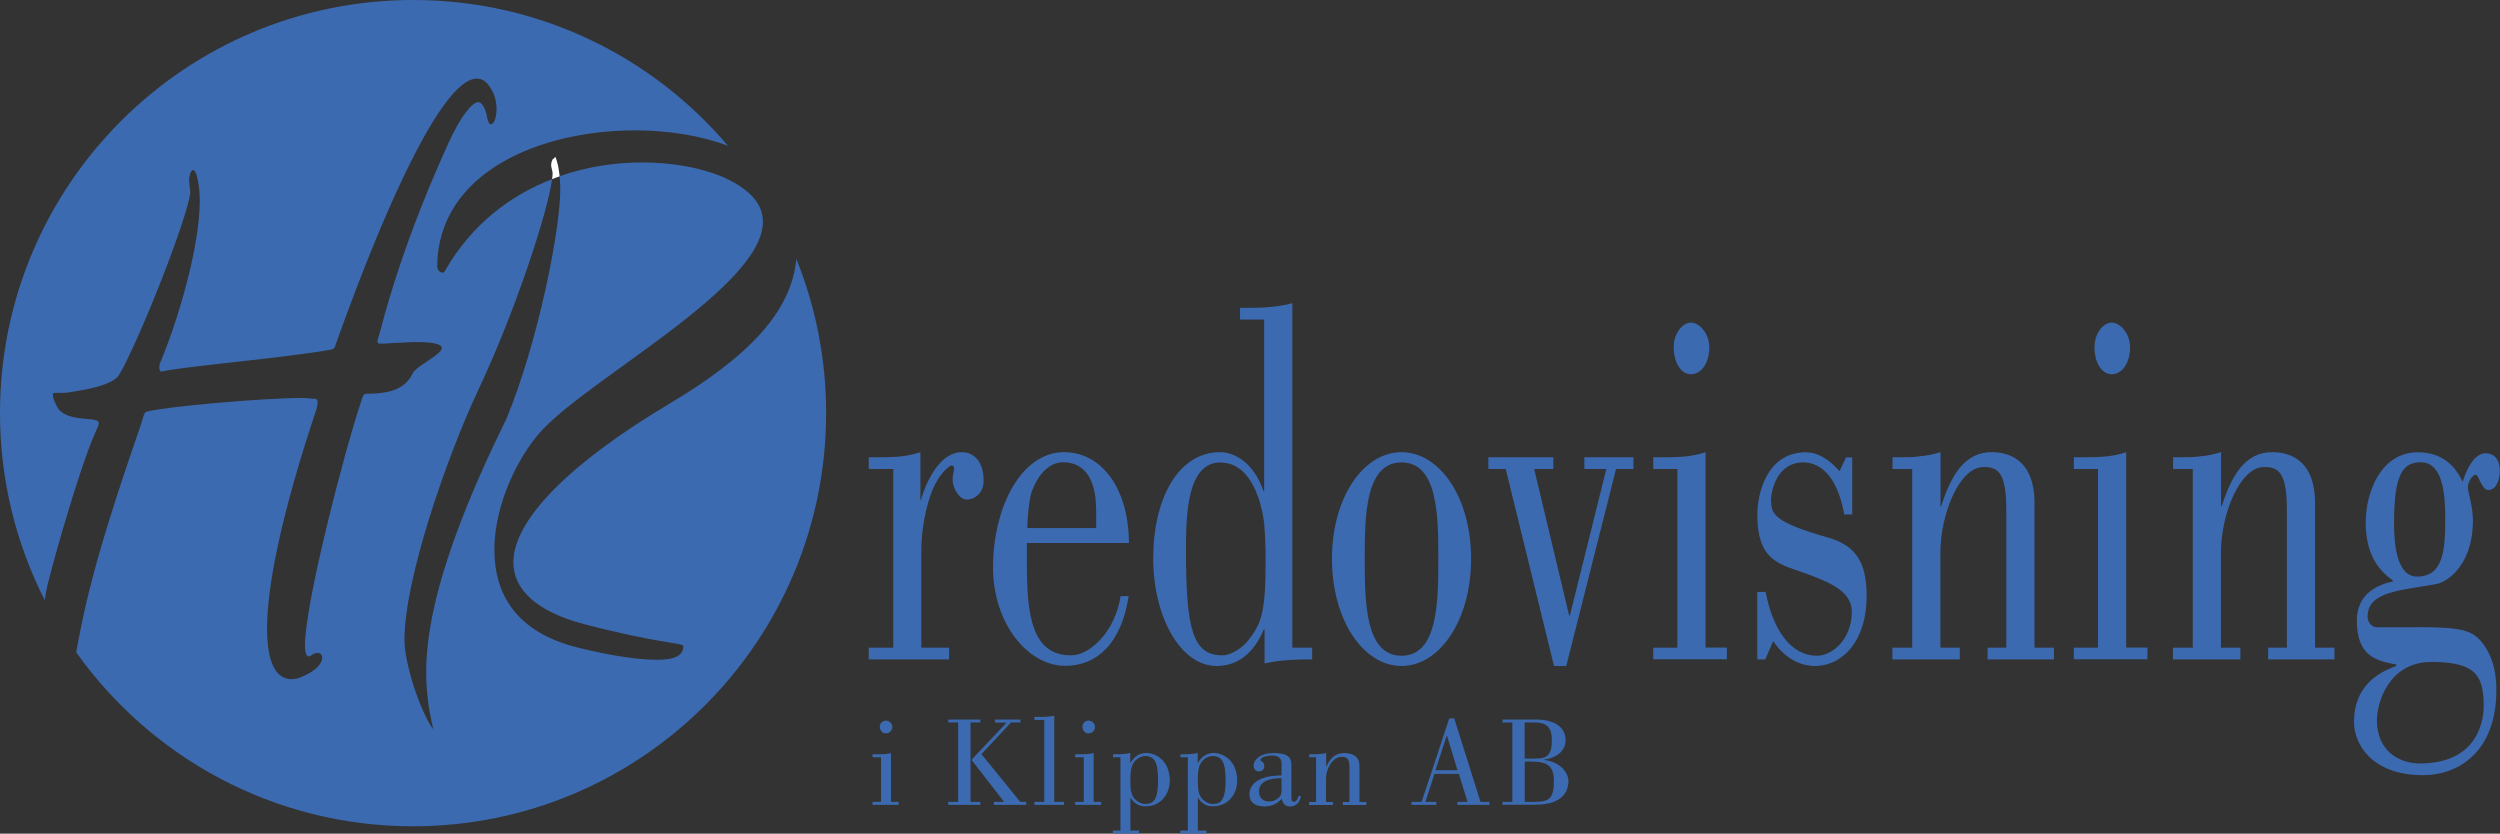 <svg xmlns="http://www.w3.org/2000/svg" id="b" viewBox="0 0 185.44 61.84"><rect x="0" y="0" width="185.44" height="61.84" fill="#333333" stroke="none"/><defs><style>.d{fill:#3c6ab0;}.e{fill:#fff;}</style></defs><g id="c"><path class="d" d="M59.07,19.18c-.35,3.95-3.57,7.29-9.44,10.78-7.38,4.4-11.55,8.61-11.55,11.75,0,2.01,1.7,3.65,5.26,4.59,5.57,1.45,7.35,1.38,7.35,1.63,0,.69-.64,1.01-1.93,1.01s-3.26-.25-5.8-.88c-4.7-1.13-6.29-4.02-6.29-7.29s1.7-6.85,3.48-8.8c3.56-3.9,16.44-10.68,16.44-15.52,0-1.26-.87-2.39-2.99-3.33-1.63-.69-3.75-1.07-5.98-1.07-1.98,0-4.08.31-6.11,1.02.03.32.05.65.05.96,0,3.02-1.63,11.28-3.98,17-5.54,11.24-6.35,17.05-5.84,20.88.07.82.43,2.26.39,2.19-.95-1.32-2.13-4.83-2.13-6.65,0-4.46,3.08-13.4,5.46-18.49,2.75-5.8,5.18-13.26,5.49-15.67-3.1,1.2-5.98,3.36-7.95,6.81-.04.06-.08.13-.15.13-.19,0-.42-.19-.42-.44.04-7.04,7.69-10.12,14.66-10.12,2.52,0,4.96.4,6.91,1.15C48.39,4.2,40.01,0,30.65,0,13.72,0,0,13.72,0,30.64c0,5,1.2,9.71,3.32,13.88.05-.41.13-.84.25-1.3.72-2.89,2.42-8.55,3.26-10.56.3-.75.49-1.07.49-1.26s-.11-.19-.3-.25c-.46-.13-2.35,0-2.8-1.01-.23-.44-.3-.69-.3-.88,0-.12.08-.12.3-.12h.3c.19,0,.45,0,.76-.06,1.21-.19,2.5-.44,3.22-.94.3-.19.38-.44.61-.82,1.89-3.65,5.15-12.19,5-13.2-.04-.25-.08-.5-.08-.69,0-.5.15-.82.3-.82.07,0,.15.12.23.31.15.44.26,1.19.26,1.95,0,3.52-1.67,9.05-2.95,12.07-.15.38.04.63.08.63,1.51-.38,9.13-1.01,12.57-1.63.3-.06.3-.13.42-.5,4.13-11.56,8.11-19.61,10.42-19.61.38,0,.72.19,1.02.69.34.5.45,1.07.45,1.57,0,.75-.23,1.13-.42,1.13-.11,0-.23-.19-.3-.63-.04-.25-.26-1.01-.64-1.01-.42,0-1.29,1.01-2.2,3.02-.76,1.7-3.33,7.29-5.08,14.01-.11.38-.19.57-.19.75,0,.06.04.13.19.13.61,0,.95-.06,1.21-.06.57,0,1.02-.06,1.4-.06,1.48,0,1.97.19,1.97.44,0,.5-1.89,1.32-2.16,1.89-.57,1.19-1.74,1.51-3.48,1.51-.15,0-.23.19-.34.56-1.36,4.09-4.17,15.08-4.17,18.1,0,.5.11,1.01.45.75.19-.13.34-.19.49-.19.19,0,.34.13.34.38s-.23.69-.87,1.07c-.53.31-.99.5-1.4.5-1.14,0-1.82-1.19-1.82-3.77,0-3.08,1.02-8.36,3.67-16.28.04-.13.08-.38.08-.5s-.04-.25-.23-.25c-.23,0-.53-.06-.91-.06-2.88,0-10.04.63-11.51,1.01-.26.06-.23.31-.53,1.19-3.41,9.8-4.05,13.2-4.54,15.65-.08.43-.13.76-.19,1.01,5.55,7.81,14.67,12.91,24.98,12.91,16.92,0,30.65-13.72,30.65-30.65,0-4.05-.79-7.92-2.22-11.46"></path><path class="e" d="M41.07,11.77c-.11,0-.19.31-.19.5,0,.12.11.44.11.57s-.01.27-.04.45c.19-.07.37-.15.56-.21-.05-.53-.15-1.03-.29-1.39-.04-.13-.11.08-.15.08"></path><path class="d" d="M68.26,37.1h.05c.48-1.7,1.55-3.56,3.02-3.56.91,0,1.63.68,1.63,2.12,0,.95-.7,1.4-1.26,1.4-.48,0-1.04-.76-1.04-1.51,0-.3.11-.64.11-.79,0-.23-.16-.23-.24-.23-.03,0-.94.53-1.52,2.23-.37,1.1-.67,2.57-.67,4.09v7.19h2.06v.87h-5.96v-.87h1.82v-13.25h-1.82v-.87h.83c.99,0,2.03-.04,3-.38v3.56Z"></path><path class="d" d="M83.72,44.21c-.54,3.52-2.35,5.18-4.71,5.18-2.73,0-5.35-3.1-5.35-7.3,0-4.47,2.09-8.55,5.27-8.55,2.73,0,4.79,2.61,4.81,6.74h-7.57v1.55c0,3.75.35,6.78,3.26,6.78,1.52,0,3.32-1.89,3.69-4.39h.59ZM81.31,39.18v-1.29c0-2.72-1.12-3.6-2.46-3.6-1.6,0-2.33,2.12-2.38,2.38-.16.68-.24,1.55-.27,2.5h5.11Z"></path><path class="d" d="M97.33,48.04v.87c-1.18,0-2.35.04-3.53.3v-2.54h-.05c-.75,1.82-1.98,2.73-3.5,2.73-2.7,0-4.71-3.67-4.71-7.99s1.79-7.87,4.97-7.87c.86,0,2.41.57,3.21,2.88h.05v-12.72h-1.79v-.87h.88c.99,0,2.03-.08,3-.34v25.55h1.47ZM90.54,34.3c-2.49,0-2.57,3.86-2.57,6.55,0,5.83.51,7.76,2.7,7.76.7,0,1.5-.61,1.85-1.02,1.02-1.29,1.36-2.04,1.36-5.98,0-.83-.03-2.57-.19-3.33-.11-.57-.7-3.97-3.16-3.97"></path><path class="d" d="M109.12,41.45c0,4.58-2.35,7.95-5.16,7.95s-5.16-3.37-5.16-7.95,2.35-7.91,5.16-7.91,5.16,3.33,5.16,7.91M101.23,41.45c0,3.18.03,7.19,2.73,7.19s2.73-4.01,2.73-7.19-.03-7.15-2.73-7.15-2.73,4.01-2.73,7.15"></path><polygon class="d" points="110.4 34.79 110.4 33.92 115.22 33.92 115.22 34.79 113.8 34.79 116.39 45.65 116.45 45.65 119.15 34.79 117.52 34.79 117.52 33.92 121.16 33.92 121.16 34.79 119.87 34.79 116.18 49.4 115.27 49.4 111.69 34.79 110.4 34.79"></polygon><path class="d" d="M122.63,48.91v-.87h1.79v-13.25h-1.79v-.87h.88c.99,0,2.03-.04,3-.38v14.49h1.58v.87h-5.45ZM125.43,23.93c.64,0,1.36.83,1.36,1.82,0,1.17-.59,2.01-1.36,2.01s-1.28-.91-1.28-2.01c0-.98.62-1.82,1.28-1.82"></path><path class="d" d="M137.39,33.92v4.24h-.59c-.4-2.19-1.31-3.75-2.92-3.86-2.19-.07-2.51,2.31-2.51,2.76,0,1.1.21,1.67,4.31,2.84,2.06.61,2.78,1.93,2.78,4.32,0,3.26-1.74,5.18-3.85,5.18-1.12,0-2.3-.64-3.08-1.85l-.59,1.36h-.59v-5h.62c.51,2.72,1.82,4.73,3.8,4.73,1.2,0,2.59-1.29,2.59-3.25,0-1.48-1.47-2.16-3.69-2.95-1.77-.61-3.32-.95-3.32-4.24,0-1.59.7-4.65,3.61-4.65.83,0,1.66.46,2.49,1.4l.48-1.02h.46Z"></path><path class="d" d="M141.85,34.79h-1.47v-.87h.56c.51,0,1.02,0,1.5-.08.51-.04,1.02-.15,1.5-.3v4.01h.05c.75-2.38,1.79-4.01,3.74-4.01.96,0,3.18.3,3.18,3.79v10.71h1.44v.87h-4.92v-.87h1.39v-10.22c0-2.76-.61-3.18-1.68-3.18-1.82,0-3.21,3.52-3.21,6.36v7.04h1.44v.87h-5v-.87h1.47v-13.25Z"></path><path class="d" d="M153.83,48.91v-.87h1.79v-13.25h-1.79v-.87h.88c.99,0,2.03-.04,3-.38v14.49h1.58v.87h-5.45ZM156.64,23.93c.64,0,1.36.83,1.36,1.82,0,1.17-.59,2.01-1.36,2.01s-1.28-.91-1.28-2.01c0-.98.62-1.82,1.28-1.82"></path><path class="d" d="M162.66,34.79h-1.47v-.87h.56c.51,0,1.02,0,1.5-.08.51-.04,1.02-.15,1.5-.3v4.01h.05c.75-2.38,1.79-4.01,3.74-4.01.96,0,3.18.3,3.18,3.79v10.71h1.44v.87h-4.92v-.87h1.39v-10.22c0-2.76-.61-3.18-1.68-3.18-1.82,0-3.21,3.52-3.21,6.36v7.04h1.44v.87h-5v-.87h1.47v-13.25Z"></path><path class="d" d="M179.21,46.52c3.66,0,4.36.23,5.21,1.59.54.87.75,1.93.75,3.07,0,4.66-2.89,6.32-5.43,6.32-3.85,0-5.13-2.35-5.13-3.94,0-2.65,1.77-3.67,3.13-4.16v-.11c-1.36-.26-2.92-.53-2.92-3.25,0-2.08,1.66-2.69,2.67-2.91v-.08c-1.2-.83-2.01-2.12-2.01-4.28,0-2.38,1.2-5.22,3.85-5.22,1.55,0,2.65.72,3.34,2.19.27-.87.83-2.12,1.71-2.12.48,0,1.04.3,1.04,1.29,0,.76-.29,1.44-.86,1.44-.46,0-.72-1.13-.91-1.13-.27,0-.59.53-.59.91,0,.42.37,1.4.37,2.46,0,3.56-2.14,4.65-2.7,4.73-2.65.49-5.11.53-5.11,2.42,0,.42.29.79.7.79h2.86ZM179.5,56.63c4.55,0,4.73-3.6,4.73-4.2,0-2.23-.48-3.33-3.88-3.33-3.16,0-4.04,3.03-4.04,4.31,0,2.42,1.79,3.22,3.18,3.22M177.58,38.8c0,1.7.24,3.97,1.71,3.97,1.95,0,2.09-1.97,2.09-4.32,0-1.89-.21-4.16-1.82-4.16-1.34,0-1.98.91-1.98,4.5"></path><path class="d" d="M64.72,59.7v-.22h.63v-3.31h-.63v-.22h.31c.35,0,.72,0,1.06-.09v3.62h.56v.22h-1.93ZM65.71,53.45c.23,0,.48.21.48.45,0,.29-.21.5-.48.5s-.45-.23-.45-.5c0-.25.22-.45.45-.45"></path><path class="d" d="M72.72,59.7h-2.38v-.22h.73v-5.89h-.73v-.22h2.38v.22h-.73v5.89h.73v.22ZM73.81,53.59v-.22h1.88v.22h-.7l-2.19,2.35,2.88,3.54h.44v.22h-2.4v-.22h.76l-2.39-3.08s.01-.09.08-.16l2.5-2.64h-.85Z"></path><path class="d" d="M76.73,59.7v-.22h.73v-6.08h-.73v-.22h.41c.35,0,.72-.02,1.06-.09v6.39h.73v.22h-2.19Z"></path><path class="d" d="M79.75,59.7v-.22h.64v-3.31h-.64v-.22h.31c.35,0,.72,0,1.06-.09v3.62h.56v.22h-1.93ZM80.74,53.45c.23,0,.48.21.48.45,0,.29-.21.5-.48.5s-.45-.23-.45-.5c0-.25.22-.45.45-.45"></path><path class="d" d="M83.12,56.17h-.56v-.22h.2c.18,0,.36,0,.54-.02.19-.01.37-.04.54-.08v.74h.02c.25-.47.68-.74,1.15-.74.73,0,1.76.57,1.76,2.06,0,.93-.62,1.9-1.8,1.9-.51,0-.86-.23-1.1-.63h-.02v2.43h.64v.22h-1.94v-.22h.56v-5.45ZM83.85,58.01c0,.62.04.79.19,1.07.16.31.59.55.86.55.48,0,1-.02,1-1.74,0-1.36-.27-1.81-.97-1.81-.18,0-.9.14-1.04,1.06-.05.31-.04.6-.04.87"></path><path class="d" d="M88.12,56.17h-.56v-.22h.2c.18,0,.36,0,.54-.02.19-.01.37-.04.54-.08v.74h.02c.25-.47.68-.74,1.15-.74.73,0,1.76.57,1.76,2.06,0,.93-.62,1.9-1.8,1.9-.51,0-.86-.23-1.1-.63h-.02v2.43h.64v.22h-1.94v-.22h.56v-5.45ZM88.86,58.01c0,.62.04.79.19,1.07.16.31.59.55.86.55.48,0,1-.02,1-1.74,0-1.36-.27-1.81-.98-1.81-.18,0-.9.14-1.04,1.06-.05.31-.04.6-.04.87"></path><path class="d" d="M96.49,59.04c-.03.45-.37.78-.8.78-.35,0-.55-.23-.62-.58-.32.4-.79.58-1.28.58-.6,0-1.11-.23-1.11-.93.03-.88.93-1.37,2.38-1.37v-.9c0-.45-.35-.58-.68-.58-.21,0-.88.07-.88.34,0,.08.28.12.28.44,0,.24-.15.4-.39.4-.26,0-.4-.19-.4-.45,0-.34.39-.91,1.51-.91,1.29,0,1.29.55,1.29.93v2.25c0,.28,0,.43.2.43s.28-.26.33-.43h.16ZM95.06,57.72c-.62,0-1.67.11-1.67.98,0,.46.29.75.73.75.3,0,.5-.08.73-.28.08-.07.21-.18.21-.58v-.88Z"></path><path class="d" d="M97.63,56.17h-.52v-.22h.2c.18,0,.36,0,.53-.02.18,0,.36-.04.53-.07v1h.02c.26-.6.63-1,1.32-1,.34,0,1.13.07,1.13.95v2.68h.51v.22h-1.74v-.22h.49v-2.56c0-.69-.22-.79-.6-.79-.64,0-1.14.88-1.14,1.59v1.76h.51v.22h-1.77v-.22h.52v-3.31Z"></path><path class="d" d="M104.7,59.7v-.22h.75l2.05-6.19h.37l1.95,6.19h.66v.22h-2.38v-.22h.76l-.65-2.08h-1.81l-.67,2.08h.81v.22h-1.84ZM108.11,57.13l-.78-2.56h-.02l-.83,2.56h1.63Z"></path><path class="d" d="M111.45,59.7v-.22h.73v-5.89h-.73v-.22h2.45c1.86,0,2.23.93,2.23,1.51,0,.94-.84,1.37-1.61,1.47v.02c1.27.14,1.82.99,1.82,1.58,0,.72-.41,1.74-2.45,1.74h-2.44ZM113.1,56.27h.81c.95,0,1.2-.38,1.2-1.38,0-.88-.33-1.3-1.28-1.3h-.74v2.68ZM113.1,59.48h.8c1.1,0,1.36-.37,1.36-1.56s-.58-1.43-1.71-1.43h-.45v2.99Z"></path></g></svg>